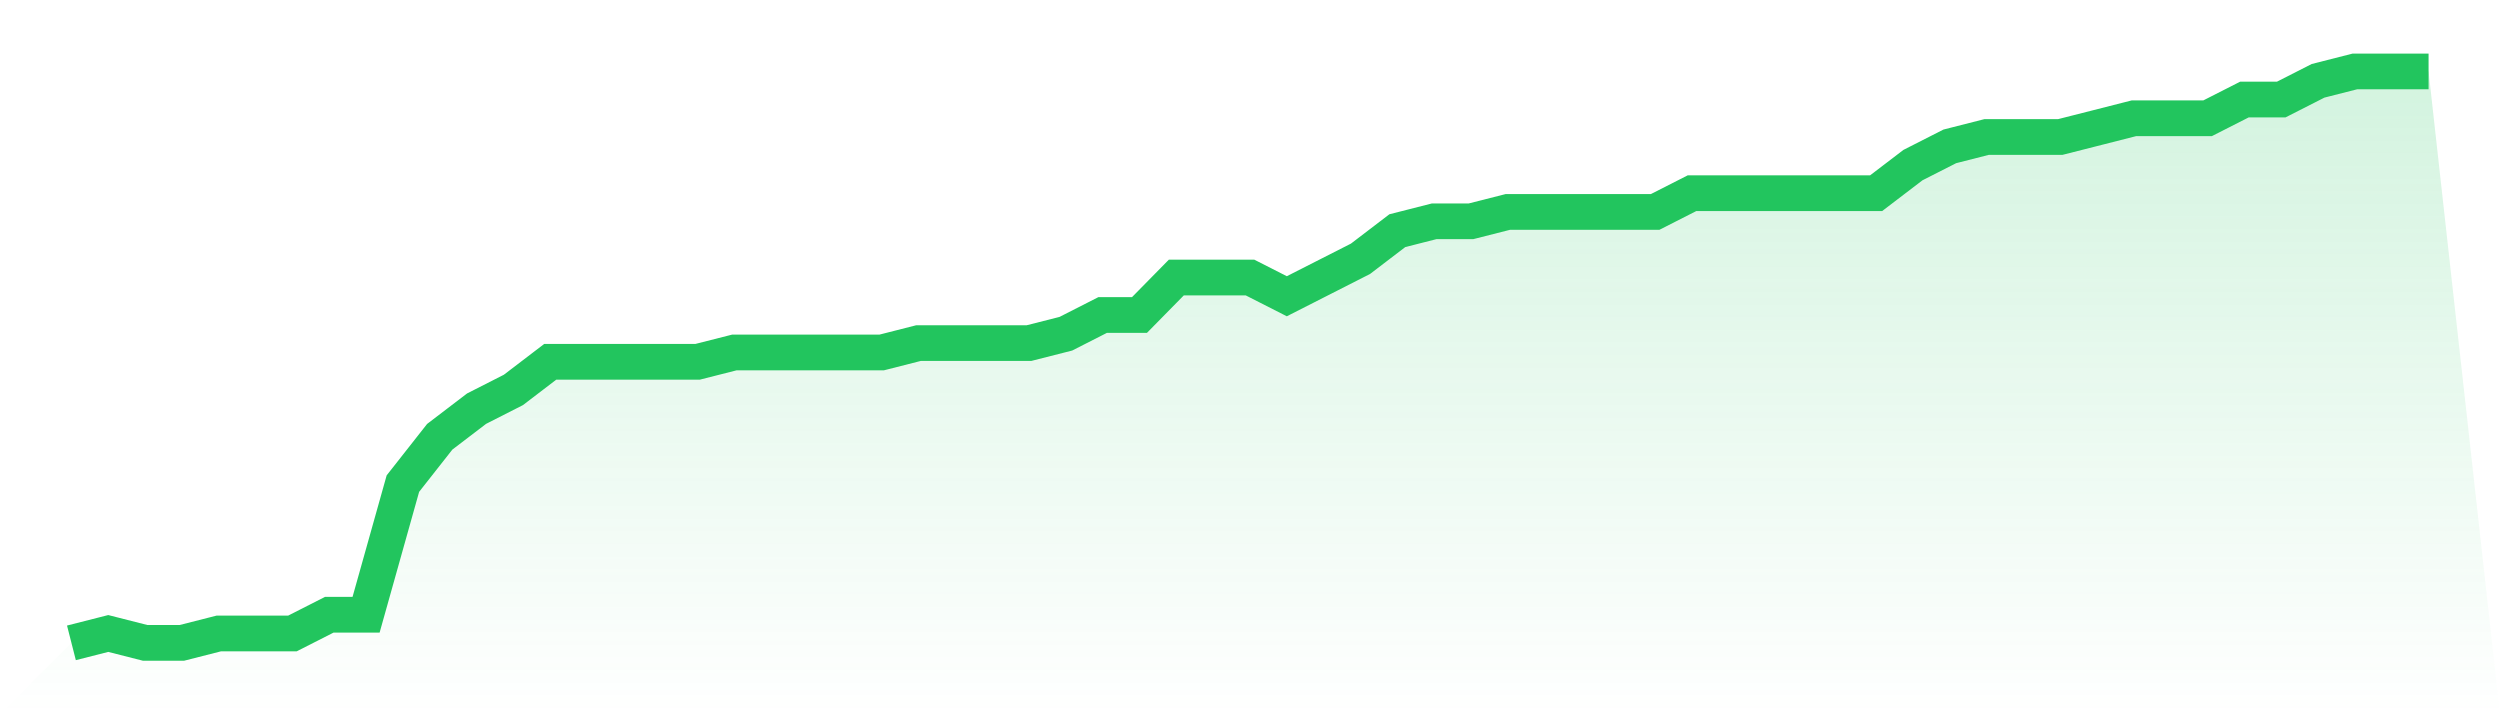 <svg viewBox="0 0 140 40" xmlns="http://www.w3.org/2000/svg">
<defs>
<linearGradient id="gradient" x1="0" x2="0" y1="0" y2="1">
<stop offset="0%" stop-color="#22c55e" stop-opacity="0.2"/>
<stop offset="100%" stop-color="#22c55e" stop-opacity="0"/>
</linearGradient>
</defs>
<path d="M4,36 L4,36 L6.062,35.475 L8.125,36 L10.188,36 L12.25,35.475 L14.312,35.475 L16.375,35.475 L18.438,34.426 L20.5,34.426 L22.562,27.082 L24.625,24.459 L26.688,22.885 L28.75,21.836 L30.812,20.262 L32.875,20.262 L34.938,20.262 L37,20.262 L39.062,20.262 L41.125,19.738 L43.188,19.738 L45.25,19.738 L47.312,19.738 L49.375,19.738 L51.438,19.213 L53.5,19.213 L55.562,19.213 L57.625,19.213 L59.688,18.689 L61.75,17.639 L63.812,17.639 L65.875,15.541 L67.938,15.541 L70,15.541 L72.062,16.59 L74.125,15.541 L76.188,14.492 L78.25,12.918 L80.312,12.393 L82.375,12.393 L84.438,11.869 L86.5,11.869 L88.562,11.869 L90.625,11.869 L92.688,11.869 L94.75,10.82 L96.812,10.82 L98.875,10.82 L100.938,10.82 L103,10.82 L105.062,10.82 L107.125,9.246 L109.188,8.197 L111.25,7.672 L113.312,7.672 L115.375,7.672 L117.438,7.148 L119.5,6.623 L121.562,6.623 L123.625,6.623 L125.688,5.574 L127.75,5.574 L129.812,4.525 L131.875,4 L133.938,4 L136,4 L140,40 L0,40 z" fill="url(#gradient)"/>
<path d="M4,36 L4,36 L6.062,35.475 L8.125,36 L10.188,36 L12.25,35.475 L14.312,35.475 L16.375,35.475 L18.438,34.426 L20.5,34.426 L22.562,27.082 L24.625,24.459 L26.688,22.885 L28.75,21.836 L30.812,20.262 L32.875,20.262 L34.938,20.262 L37,20.262 L39.062,20.262 L41.125,19.738 L43.188,19.738 L45.25,19.738 L47.312,19.738 L49.375,19.738 L51.438,19.213 L53.5,19.213 L55.562,19.213 L57.625,19.213 L59.688,18.689 L61.75,17.639 L63.812,17.639 L65.875,15.541 L67.938,15.541 L70,15.541 L72.062,16.59 L74.125,15.541 L76.188,14.492 L78.25,12.918 L80.312,12.393 L82.375,12.393 L84.438,11.869 L86.5,11.869 L88.562,11.869 L90.625,11.869 L92.688,11.869 L94.75,10.82 L96.812,10.82 L98.875,10.82 L100.938,10.82 L103,10.82 L105.062,10.82 L107.125,9.246 L109.188,8.197 L111.25,7.672 L113.312,7.672 L115.375,7.672 L117.438,7.148 L119.5,6.623 L121.562,6.623 L123.625,6.623 L125.688,5.574 L127.75,5.574 L129.812,4.525 L131.875,4 L133.938,4 L136,4" fill="none" stroke="#22c55e" stroke-width="2"/>
</svg>